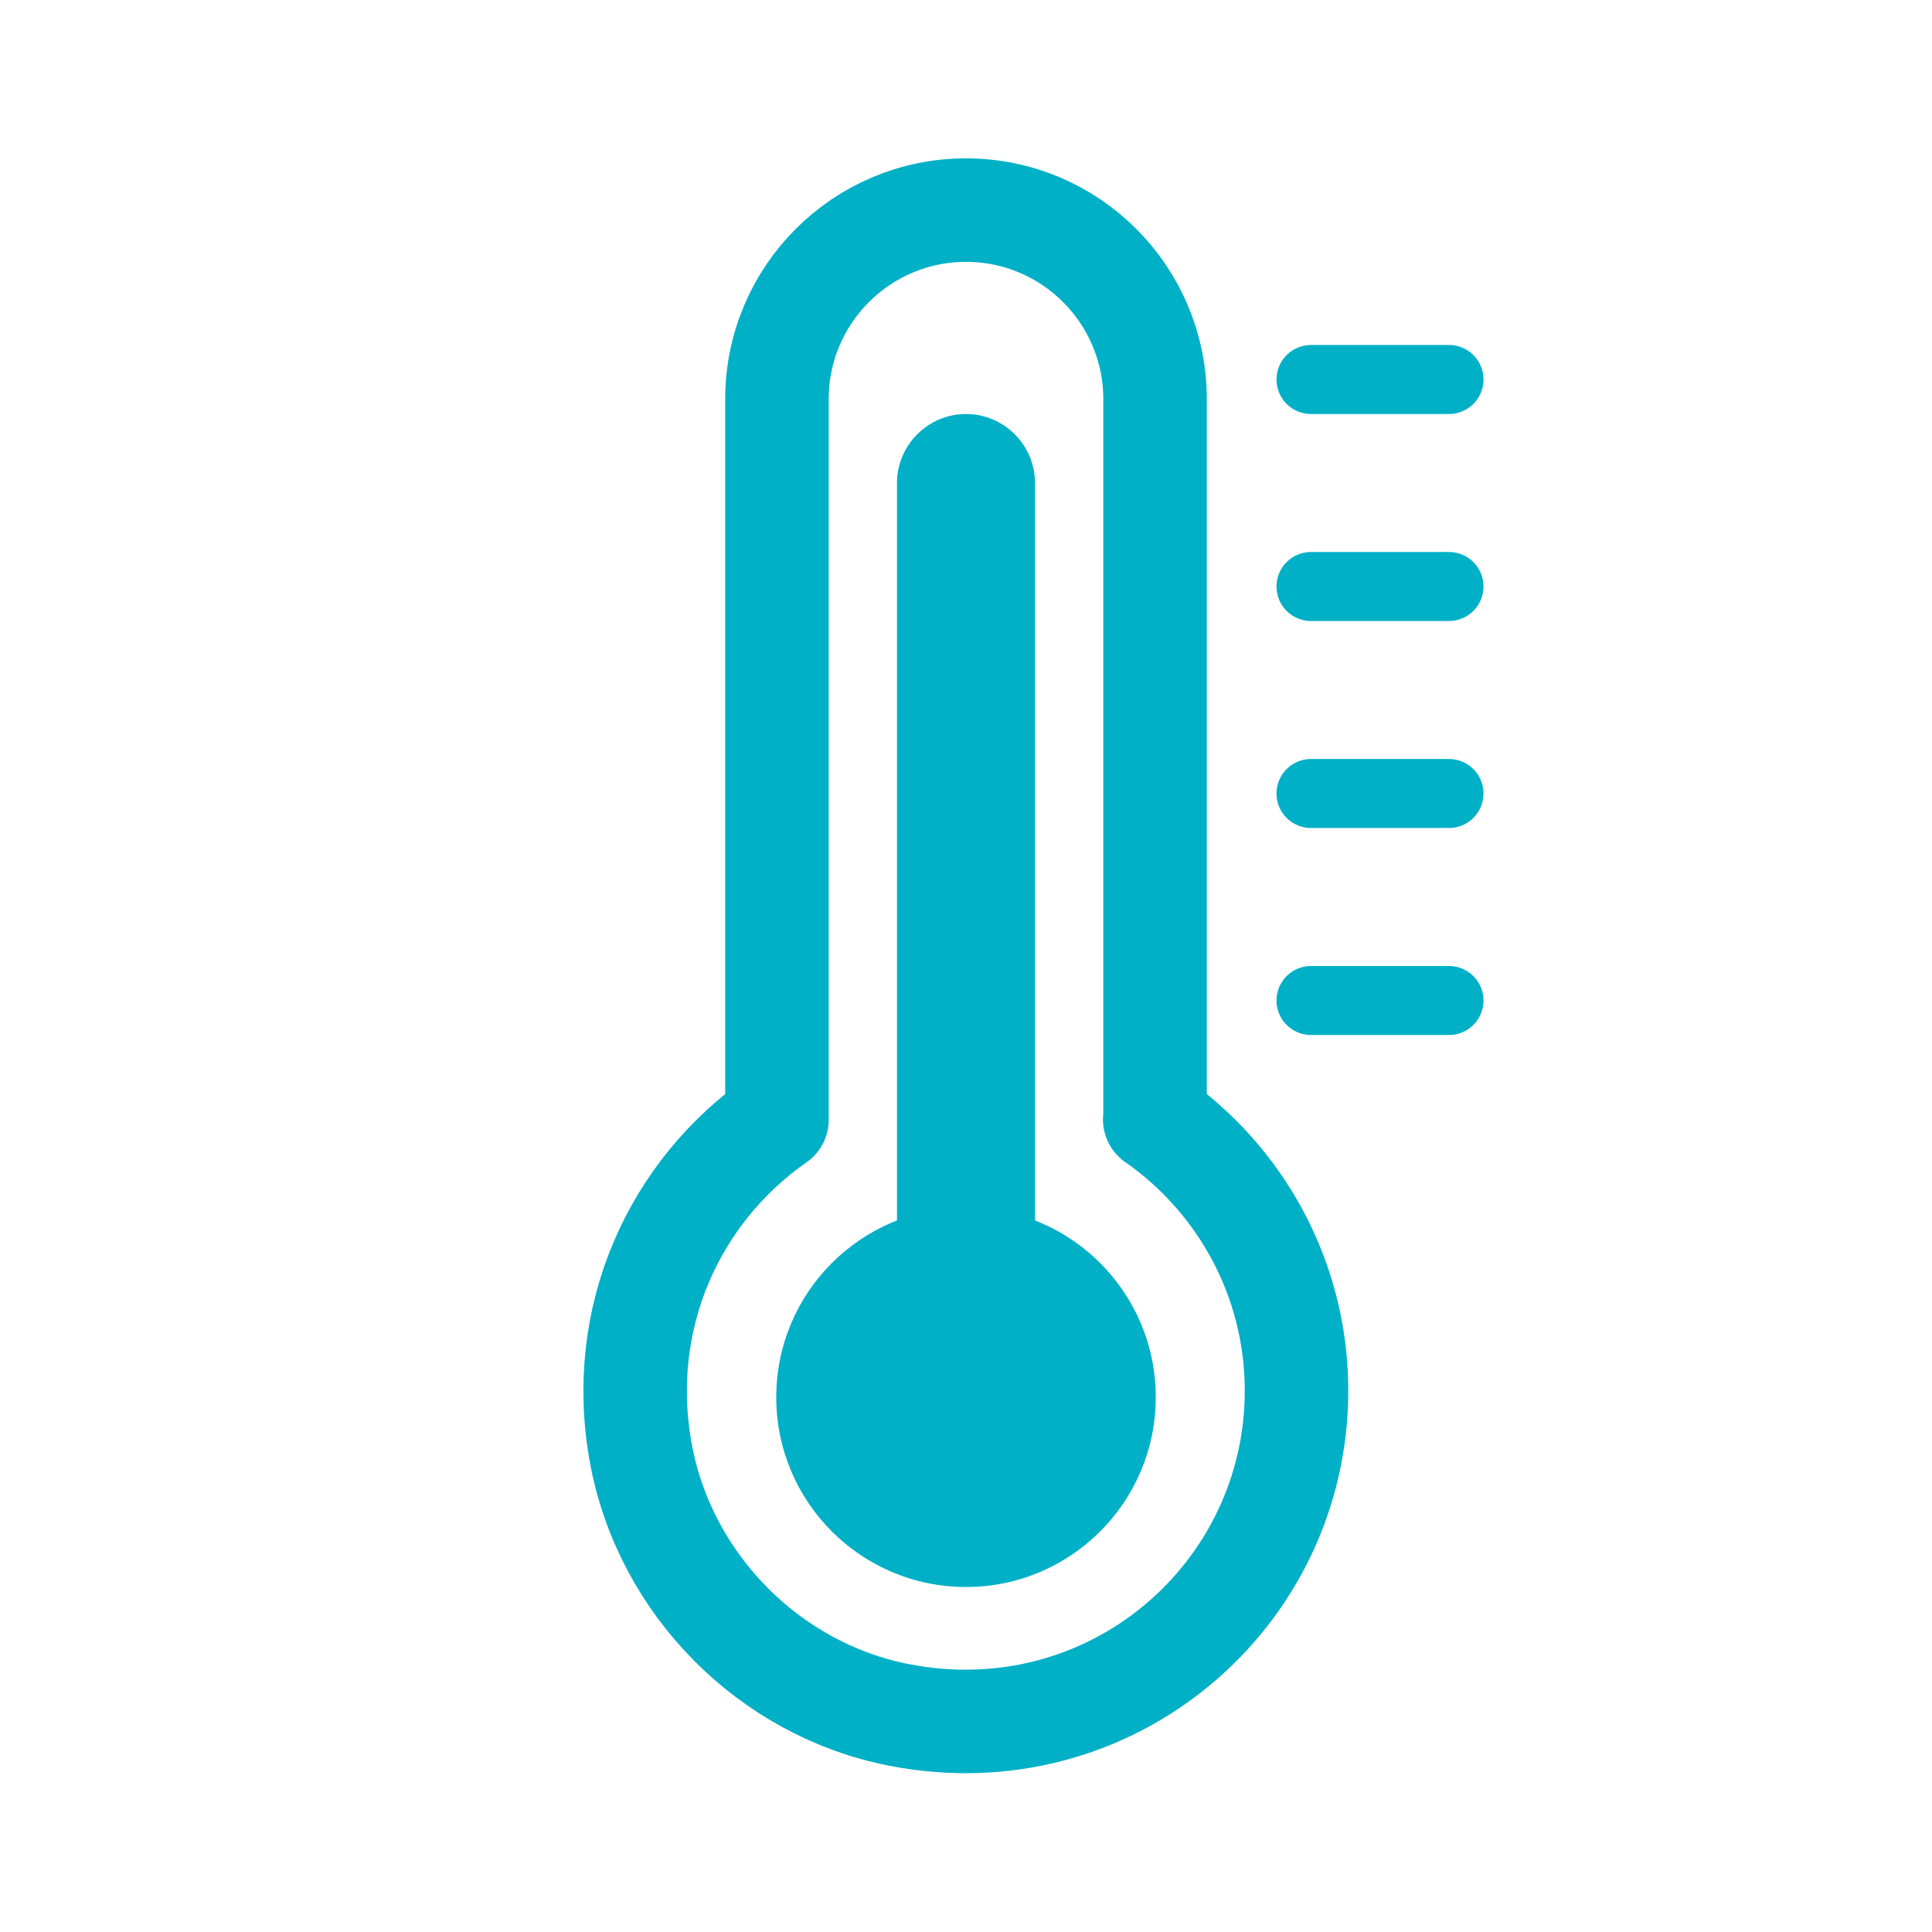 <svg width="56" height="56" viewBox="0 0 56 56" fill="none" xmlns="http://www.w3.org/2000/svg">
<path d="M33.48 32.46V11.57C33.48 8.55 31.03 6.09 28 6.09C24.98 6.09 22.52 8.54 22.52 11.57V32.46C19.58 34.51 17.84 38.16 18.58 42.15C19.28 45.92 22.3 48.98 26.07 49.71C32.21 50.9 37.58 46.24 37.58 40.31C37.58 37.06 35.95 34.18 33.47 32.45L33.48 32.46Z" stroke="#00B0C7" stroke-width="3" stroke-linecap="round" stroke-linejoin="round"/>
<path d="M28 46C31.038 46 33.5 43.538 33.5 40.5C33.5 37.462 31.038 35 28 35C24.962 35 22.5 37.462 22.5 40.5C22.5 43.538 24.962 46 28 46Z" fill="#00B0C7"/>
<path d="M28 12C29.1 12 30 12.9 30 14V37H26V14C26 12.9 26.9 12 28 12Z" fill="#00B0C7"/>
<path d="M38 11H42" stroke="#00B0C7" stroke-width="2" stroke-linecap="round" stroke-linejoin="round"/>
<path d="M38 17H42" stroke="#00B0C7" stroke-width="2" stroke-linecap="round" stroke-linejoin="round"/>
<path d="M38 29H42" stroke="#00B0C7" stroke-width="2" stroke-linecap="round" stroke-linejoin="round"/>
<path d="M38 23H42" stroke="#00B0C7" stroke-width="2" stroke-linecap="round" stroke-linejoin="round"/>
</svg>

